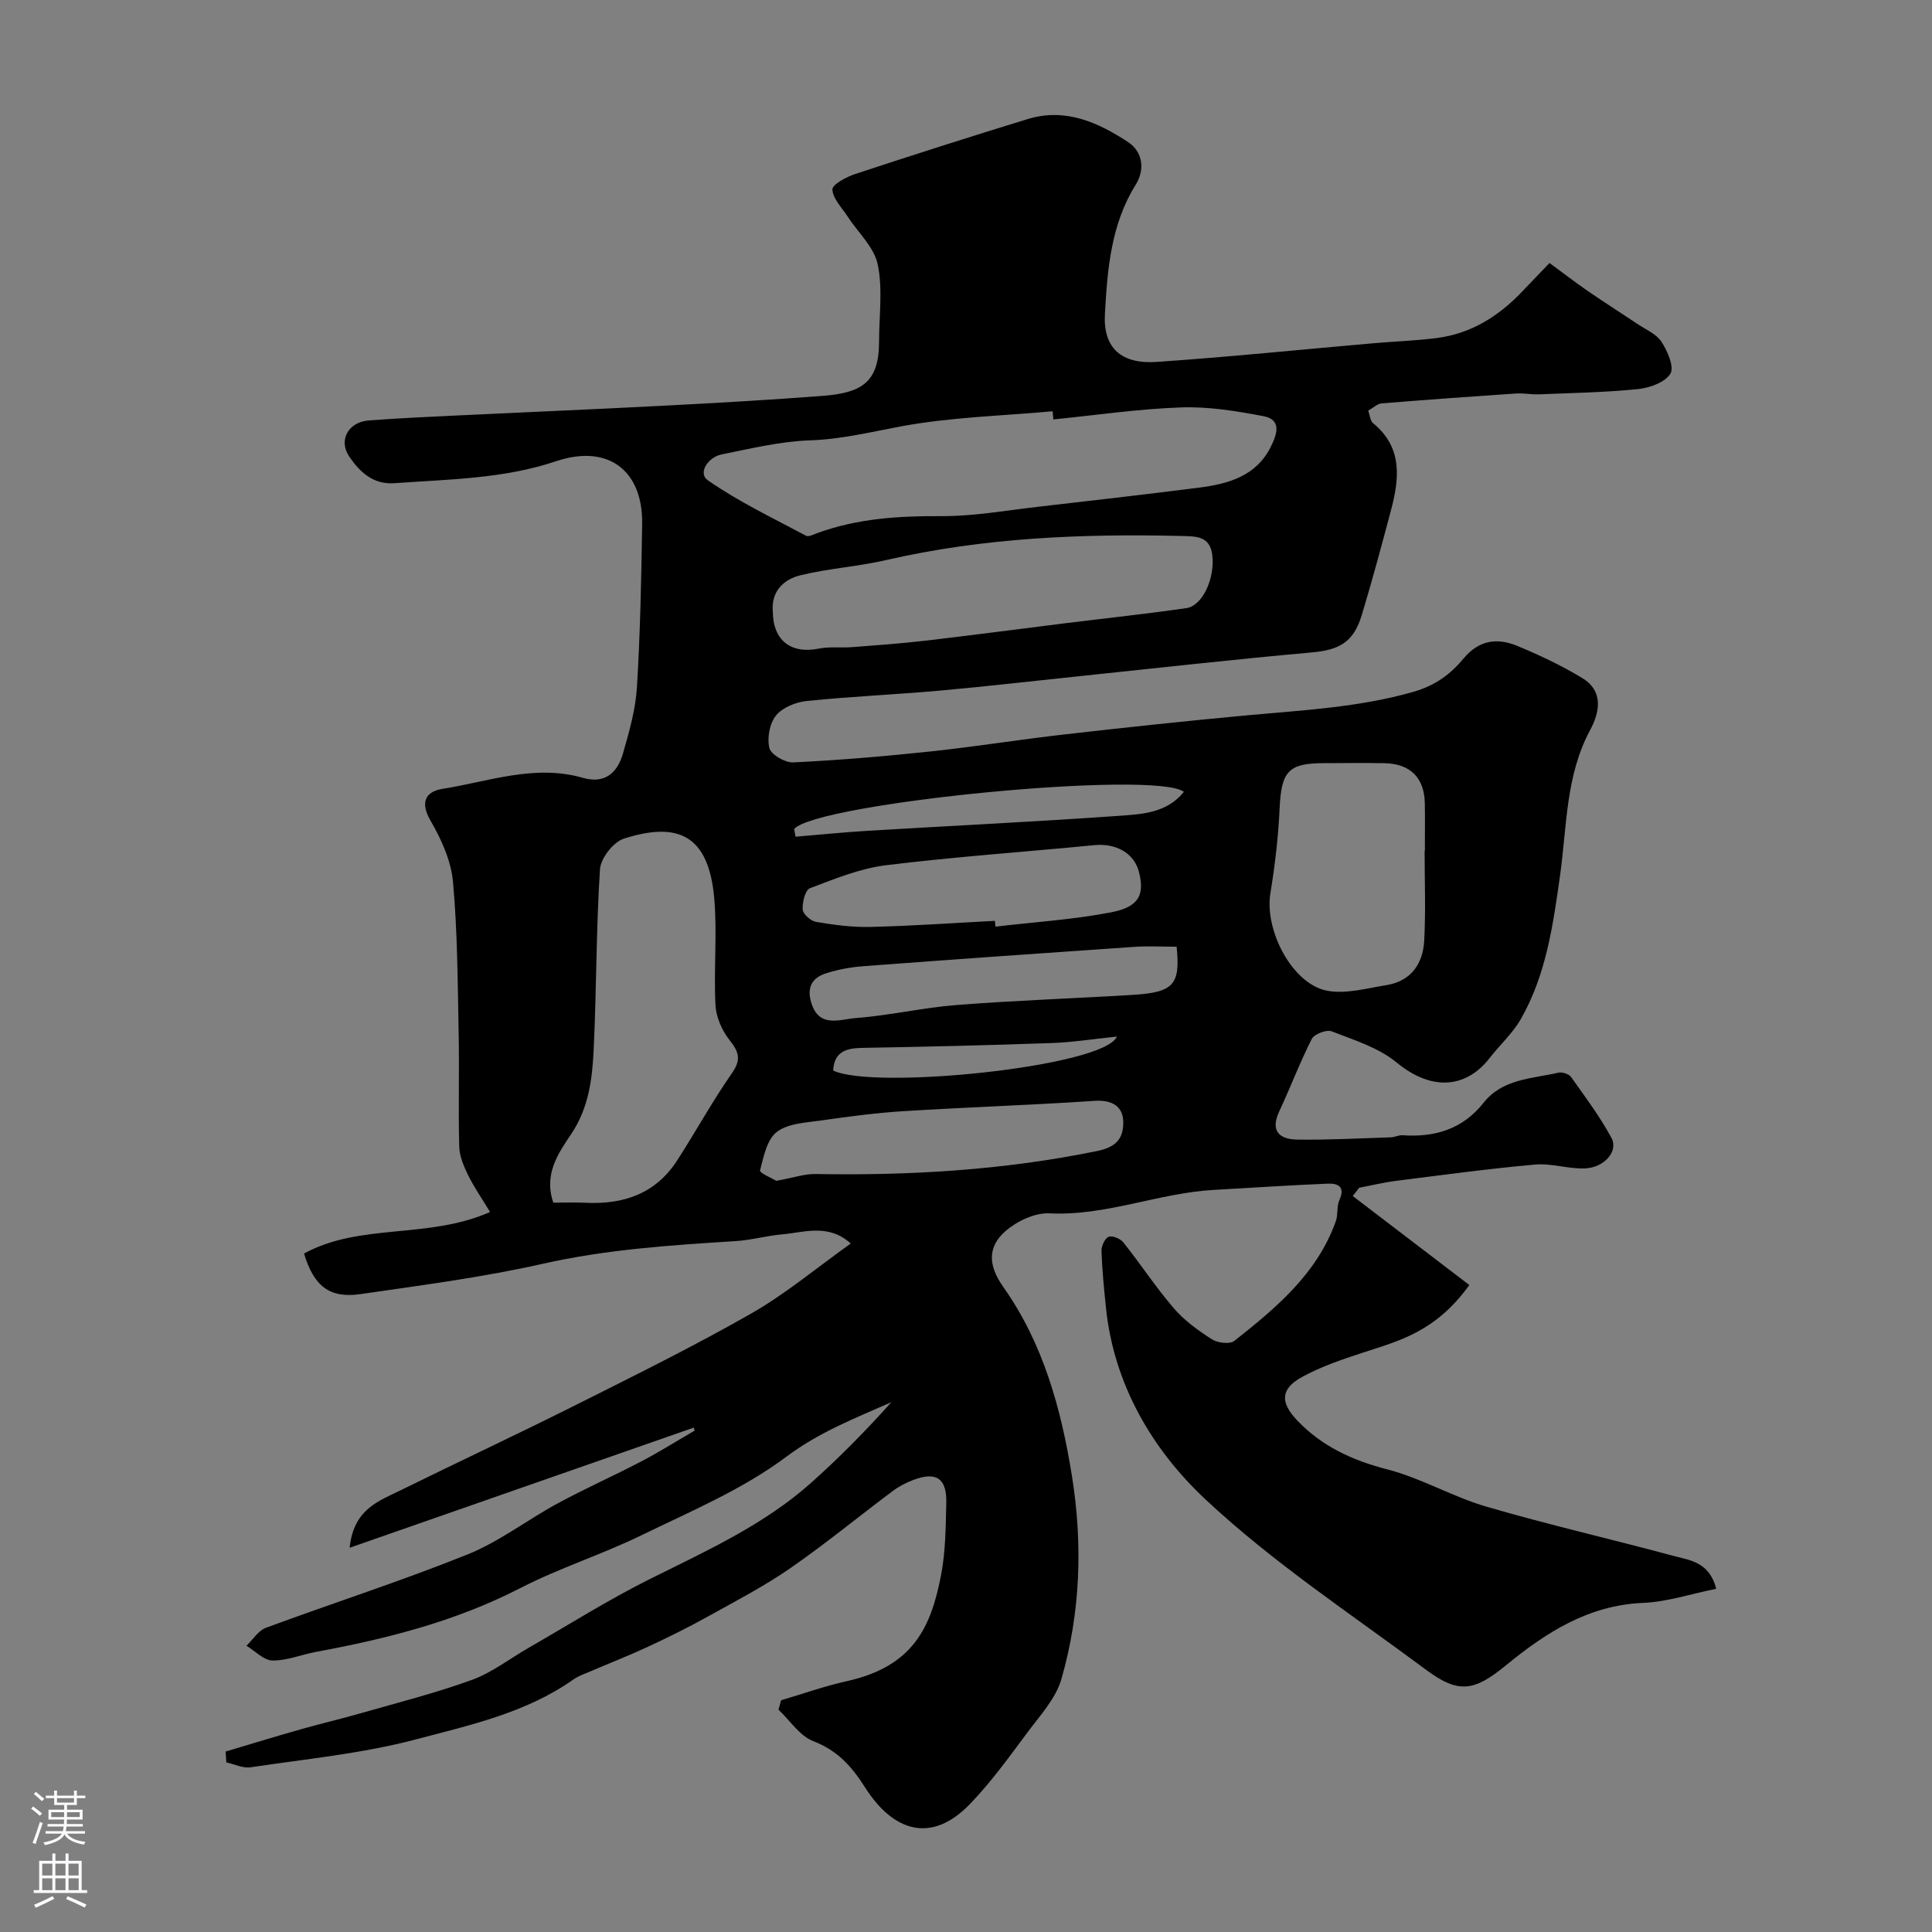 <svg enable-background="new 0 0 400 400" viewBox="0 0 400 400" xmlns="http://www.w3.org/2000/svg"><rect x="0" y="0" width="400" height="400" fill="#808080" stroke="none"/><path d="m143.62 295.58c-23.48 8.2-46.96 16.39-71.23 24.87.81-8.03 6.08-9.7 10.63-11.94 12-5.91 24.13-11.57 36.09-17.57 12.23-6.13 24.51-12.2 36.39-18.97 7.13-4.07 13.52-9.44 20.64-14.51-4.59-4.17-9.54-2.32-14.21-1.9-3.24.29-6.42 1.2-9.66 1.4-13.4.84-26.72 1.72-39.93 4.7-12.41 2.8-25.09 4.44-37.69 6.27-6.41.93-9.68-1.64-11.7-8.4 11.66-6.38 25.69-2.92 38.51-8.6-1.72-2.85-3.32-5.14-4.54-7.62-.9-1.84-1.79-3.92-1.84-5.92-.21-7.83.04-15.67-.12-23.5-.21-10.44-.23-20.91-1.17-31.29-.39-4.36-2.41-8.83-4.65-12.69-2.25-3.87-.96-6.04 2.46-6.58 9.61-1.53 19.11-5.15 29.07-2.29 4.55 1.31 7.15-1.03 8.29-4.98 1.3-4.51 2.63-9.15 2.91-13.8.69-11.25.91-22.53 1.08-33.8.17-11.07-7.08-16.57-17.78-12.98-10.95 3.68-22.23 3.74-33.49 4.56-4.47.32-7.2-2.35-9.35-5.48-2.34-3.39-.21-7.2 4.01-7.51 6.08-.46 12.18-.74 18.28-1.03 14.37-.69 28.74-1.29 43.11-2.04 10.87-.57 21.75-1.18 32.61-2.02 7.99-.62 11.66-2.75 11.66-11.2 0-5.36.8-10.89-.28-16.03-.75-3.58-4.09-6.6-6.23-9.9-1.19-1.84-3.06-3.69-3.15-5.6-.05-1.02 2.9-2.61 4.74-3.21 11.87-3.91 23.78-7.72 35.73-11.38 7.76-2.37 14.57.7 20.78 4.8 2.95 1.95 3.54 5.62 1.53 8.83-5.13 8.22-5.85 17.55-6.36 26.73-.4 7.11 3.45 10.43 10.73 9.93 14.92-1.02 29.8-2.55 44.7-3.85 4.42-.39 8.87-.53 13.26-1.09 7.11-.91 12.85-4.52 17.72-9.65 1.72-1.81 3.45-3.6 5.64-5.89 2.77 2.03 5.31 3.99 7.94 5.81 3.35 2.31 6.8 4.49 10.18 6.76 1.76 1.18 3.98 2.1 5.06 3.74 1.25 1.91 2.68 5.23 1.85 6.6-1.09 1.79-4.26 2.94-6.66 3.19-6.79.69-13.65.81-20.48 1.09-1.59.07-3.2-.27-4.79-.17-9.3.62-18.59 1.29-27.87 2.05-.87.07-1.69.9-2.76 1.5.34.94.4 2.1 1 2.59 6.18 5.06 5.44 11.5 3.69 18.1-1.91 7.22-3.86 14.44-6.02 21.6-1.72 5.7-4.66 7.26-10.46 7.78-15.85 1.41-31.66 3.2-47.48 4.85-9.8 1.02-19.58 2.16-29.39 3.04-9.19.82-18.41 1.21-27.58 2.15-2.26.23-5.02 1.34-6.37 3-1.33 1.64-1.89 4.69-1.37 6.76.35 1.37 3.26 3.04 4.94 2.96 9.52-.47 19.03-1.27 28.51-2.28 9.28-.99 18.5-2.48 27.77-3.53 12.55-1.43 25.11-2.78 37.69-3.94 11.57-1.07 23.14-1.63 34.47-4.88 4.51-1.3 7.67-3.66 10.37-6.92 3.17-3.81 6.97-4.28 11.07-2.58 4.62 1.91 9.18 4.07 13.45 6.65 4.49 2.71 3.63 7.12 1.65 10.78-5.08 9.45-4.8 19.91-6.22 30.04-1.45 10.32-2.88 20.62-8.14 29.82-1.69 2.95-4.35 5.33-6.46 8.06-4.38 5.67-11.36 7.4-19.3.87-3.72-3.06-8.76-4.61-13.38-6.41-1.06-.42-3.61.55-4.13 1.57-2.49 4.89-4.42 10.06-6.75 15.03-1.91 4.08.12 5.75 3.69 5.81 6.48.1 12.97-.26 19.46-.47.8-.03 1.61-.49 2.4-.43 6.69.46 12.43-1.24 16.77-6.73 3.93-4.97 10-4.96 15.47-6.22.79-.18 2.18.25 2.63.88 2.93 4.11 5.98 8.19 8.37 12.61 1.5 2.77-1.48 6.19-5.55 6.33-3.42.11-6.91-1.1-10.28-.8-9.62.86-19.21 2.17-28.8 3.38-2.55.32-5.06.94-7.59 1.42-.45.57-.89 1.14-1.34 1.71 8.1 6.18 16.2 12.37 24.14 18.43-7.02 9.77-14.68 11.58-22.07 14.01-4.3 1.41-8.67 2.88-12.6 5.05-4.41 2.44-4.55 5.21-.98 8.96 5.1 5.36 11.4 8.28 18.63 10.14 7.03 1.81 13.51 5.66 20.5 7.71 12.76 3.73 25.74 6.69 38.58 10.16 3.43.93 7.62 1.2 9.05 6.86-5.18 1.05-10.13 2.71-15.15 2.92-11.33.48-20.11 6.16-28.36 12.91-6.49 5.31-9.71 6.03-16.51.98-15.48-11.52-31.78-22.24-45.78-35.37-10.95-10.27-18.9-23.72-20.54-39.6-.4-3.92-.8-7.85-.93-11.79-.03-1.01.71-2.63 1.5-2.93s2.44.41 3.06 1.2c3.56 4.48 6.71 9.3 10.43 13.62 2.18 2.53 5.02 4.59 7.86 6.4 1.19.76 3.72 1.08 4.65.34 8.66-6.84 17.16-13.91 21.03-24.82.48-1.37.14-3.06.73-4.35 1.24-2.71-.26-3.47-2.34-3.39-7.92.33-15.83.85-23.74 1.3-11.44.66-22.26 5.43-33.96 4.85-3.01-.15-6.73 1.62-9.1 3.68-3.7 3.24-3.64 7.05-.46 11.55 8.26 11.66 11.99 25.21 14.22 39.13 2.27 14.15 1.78 28.31-2.18 42.07-1.16 4.03-4.42 7.54-7.04 11.06-3.77 5.06-7.48 10.22-11.84 14.75-8.11 8.45-16.03 5.67-21.79-3.42-2.73-4.31-5.7-7.62-10.69-9.54-2.82-1.08-4.83-4.28-7.21-6.52.18-.65.36-1.3.54-1.95 4.53-1.33 8.99-2.93 13.59-3.95 13.83-3.07 17.47-11.22 19.55-22.09.92-4.82.93-9.84 1.06-14.78.14-5.1-2.05-6.59-6.78-4.81-1.52.57-3.02 1.34-4.31 2.31-7.07 5.29-13.9 10.92-21.15 15.94-5.32 3.69-11.11 6.71-16.78 9.86-4.12 2.29-8.35 4.4-12.63 6.39-3.94 1.84-8.01 3.42-12.01 5.14-1.2.51-2.48.94-3.53 1.68-9.8 6.92-21.41 9.45-32.61 12.41-11.15 2.95-22.79 4.06-34.24 5.78-1.59.24-3.35-.65-5.02-1.02-.05-.75-.1-1.49-.15-2.24 5.18-1.54 10.35-3.13 15.54-4.6 4.04-1.15 8.14-2.1 12.18-3.26 7.78-2.23 15.66-4.21 23.26-6.97 4.19-1.52 7.88-4.43 11.81-6.68 8.31-4.77 16.44-9.91 25-14.18 11.7-5.84 23.65-11.2 33.51-20.02 5.81-5.19 11.29-10.75 16.53-16.62-7.54 3.33-14.92 6.19-21.72 11.28-9.01 6.75-19.76 11.28-30.01 16.27-8.19 3.99-16.98 6.77-25.07 10.93-13.38 6.89-27.66 10.51-42.29 13.21-3.04.56-6.04 1.84-9.05 1.79-1.81-.03-3.58-1.98-5.37-3.06 1.33-1.27 2.44-3.12 4.02-3.71 13.88-5.13 27.99-9.66 41.71-15.17 6.59-2.65 12.41-7.18 18.72-10.6 5.66-3.07 11.56-5.68 17.27-8.67 3.77-1.97 7.39-4.25 11.07-6.39-.05-.19-.13-.4-.2-.61zm74.47-208.74c-.05-.56-.1-1.13-.16-1.69-10.48.96-21.1 1.21-31.4 3.13-6.27 1.17-12.34 2.67-18.82 2.89-6.13.21-12.23 1.69-18.29 2.91-2.84.57-5 3.88-2.87 5.36 6.36 4.43 13.46 7.81 20.33 11.48.53.28 1.56-.27 2.31-.54 8.31-3.04 16.89-3.57 25.69-3.52 6.69.04 13.39-1.18 20.07-1.94 11.06-1.26 22.11-2.55 33.15-3.94 6.14-.78 11.99-2.34 15.04-8.55 1.19-2.42 2.35-5.53-1.57-6.27-5.59-1.06-11.35-2.01-17-1.81-8.85.3-17.66 1.61-26.48 2.49zm-103.53 162.16c2.1 0 4.4-.1 6.68.02 7.85.39 14.51-1.88 18.94-8.74 3.87-5.98 7.29-12.26 11.36-18.09 1.98-2.84 1.44-4.4-.5-6.86-1.57-1.98-2.79-4.77-2.91-7.26-.38-7.33.38-14.74-.25-22.03-1.14-13.19-7.53-16-18.73-12.4-2.17.7-4.78 4.05-4.93 6.32-.8 12.38-.71 24.81-1.3 37.21-.29 6.14-.98 12.16-4.7 17.69-2.59 3.86-5.7 8.23-3.66 14.14zm45.44-122.37c.05 5.96 3.74 8.81 9.51 7.66 2.24-.45 4.63-.13 6.94-.31 5.07-.39 10.15-.75 15.21-1.34 9.74-1.14 19.46-2.43 29.19-3.64 8.27-1.03 16.56-1.9 24.8-3.1 3.36-.49 5.95-6.26 5.33-11.06-.5-3.85-3.33-3.8-6.3-3.87-20.6-.5-41.08.34-61.27 5-5.84 1.35-11.9 1.71-17.71 3.14-3.46.85-6.07 3.31-5.7 7.52zm134.95 49.57h.05c0-3.33.06-6.66-.01-9.98-.12-5.23-3.06-8.12-8.35-8.21-4.16-.07-8.32-.02-12.48-.01-7.46.01-8.88 1.71-9.23 9.39-.27 5.87-.96 11.75-1.91 17.56-1.26 7.68 4.54 18.81 11.76 20.17 3.88.73 8.2-.51 12.27-1.16 5.11-.83 7.57-4.45 7.82-9.24.33-6.17.08-12.35.08-18.52zm-134.21 68.28c3.59-.66 5.83-1.45 8.06-1.41 19.62.34 39.06-.8 58.38-4.77 4.33-.89 5.33-2.93 5.38-5.81.05-3.34-2.19-4.82-5.95-4.57-13.14.88-26.32 1.31-39.47 2.13-5.7.35-11.39 1.11-17.05 1.92-3.18.46-6.9.59-9.24 2.37-2.07 1.57-2.77 5.17-3.5 8.02-.11.48 2.71 1.7 3.39 2.12zm45.24-53.83c.04.4.08.8.12 1.2 7.97-.94 16.02-1.44 23.88-2.95 5.8-1.11 7.01-3.59 5.86-8.26-.97-3.99-4.73-6.11-9.31-5.66-14.37 1.41-28.79 2.39-43.11 4.16-5.37.66-10.61 2.82-15.74 4.76-.97.37-1.6 2.94-1.49 4.42.07.95 1.69 2.37 2.78 2.55 3.71.62 7.5 1.14 11.25 1.04 8.59-.2 17.17-.81 25.76-1.26zm37.63 5.36c-2.9 0-5.86-.17-8.8.03-18.69 1.27-37.38 2.6-56.07 4-2.57.19-5.18.68-7.64 1.45-2.8.87-4.1 2.73-3.18 5.96 1.57 5.53 6 3.57 9.24 3.33 6.98-.53 13.88-2.15 20.86-2.7 12.15-.95 24.34-1.36 36.5-2.1 8.47-.53 9.88-2.08 9.09-9.97zm-79.19-24.37c.1.53.19 1.06.29 1.59 4.96-.41 9.92-.92 14.89-1.22 17.45-1.05 34.91-1.88 52.34-3.12 4.66-.33 9.73-.63 13.17-4.95-6.05-4.57-76.02 2.3-80.69 7.7zm66.82 42.97c-5.01.52-9.22 1.19-13.46 1.34-13.07.46-26.16.78-39.24 1-3.36.06-5.83.78-6.04 4.69 8.39 4.07 56.11-.75 58.74-7.03z" fill="#010000"/><g fill="#fbfafc"><path d="m6.44 374.46.42-.45c.65.47 1.27.95 1.85 1.44l-.45.49c-.65-.56-1.25-1.06-1.82-1.48m.93 7.33-.63-.26c.55-1.36 1.05-2.8 1.52-4.33.19.1.38.19.59.27-.46 1.29-.95 2.73-1.48 4.32m-.38-10.38.44-.42c.43.34 1.01.82 1.74 1.44l-.49.49c-.53-.51-1.09-1.01-1.69-1.51m2.5.35h1.72v-1.04h.59v1.04h3.52v-1.04h.59v1.04h1.75v.53h-1.75v1.42h-2.03v.97h3.22v2.03h-3.24c0 .35-.01.66-.03.93h3.32v.53h-3.37c-.03.27-.08.58-.15.94h3.96v.53h-3.71c.67.92 1.93 1.48 3.79 1.68-.13.24-.23.44-.29.59-2.13-.38-3.48-1.08-4.04-2.12-.43.97-1.77 1.72-4.03 2.23-.09-.19-.2-.37-.33-.55 2.1-.42 3.37-1.03 3.81-1.83h-3.36v-.53h3.58c.08-.29.13-.61.16-.94h-3.33v-.53h3.39c.02-.27.04-.58.04-.93h-3.23v-2.03h3.25v-.97h-2.07v-1.42h-1.73zm1.12 3.44v1h2.65c.01-.3.02-.44.01-.4v-.25-.35zm1.19-2h3.52v-.91h-3.52zm4.71 2h-2.63v.59c0 .15-.01.28-.01.4h2.64z"/><path d="m13.56 383.74h.63v1.52h2.72v6.07h1.13v.6h-11.06v-.6h1.13v-6.07h2.73v-1.52h.63v1.52h2.1v-1.52zm-2.69 8.83.38.56c-1.24.63-2.53 1.25-3.85 1.85-.1-.21-.21-.42-.34-.63 1.36-.55 2.63-1.15 3.81-1.78m-2.13-4.27h2.1v-2.45h-2.1zm0 3.04h2.1v-2.46h-2.1zm2.72-3.04h2.1v-2.45h-2.1zm0 3.04h2.1v-2.46h-2.1zm6.07 3.6c-1.41-.71-2.7-1.3-3.86-1.78l.35-.56c1.45.62 2.75 1.19 3.88 1.72zm-1.25-9.09h-2.1v2.45h2.1zm-2.09 5.49h2.1v-2.45h-2.1z"/></g></svg>